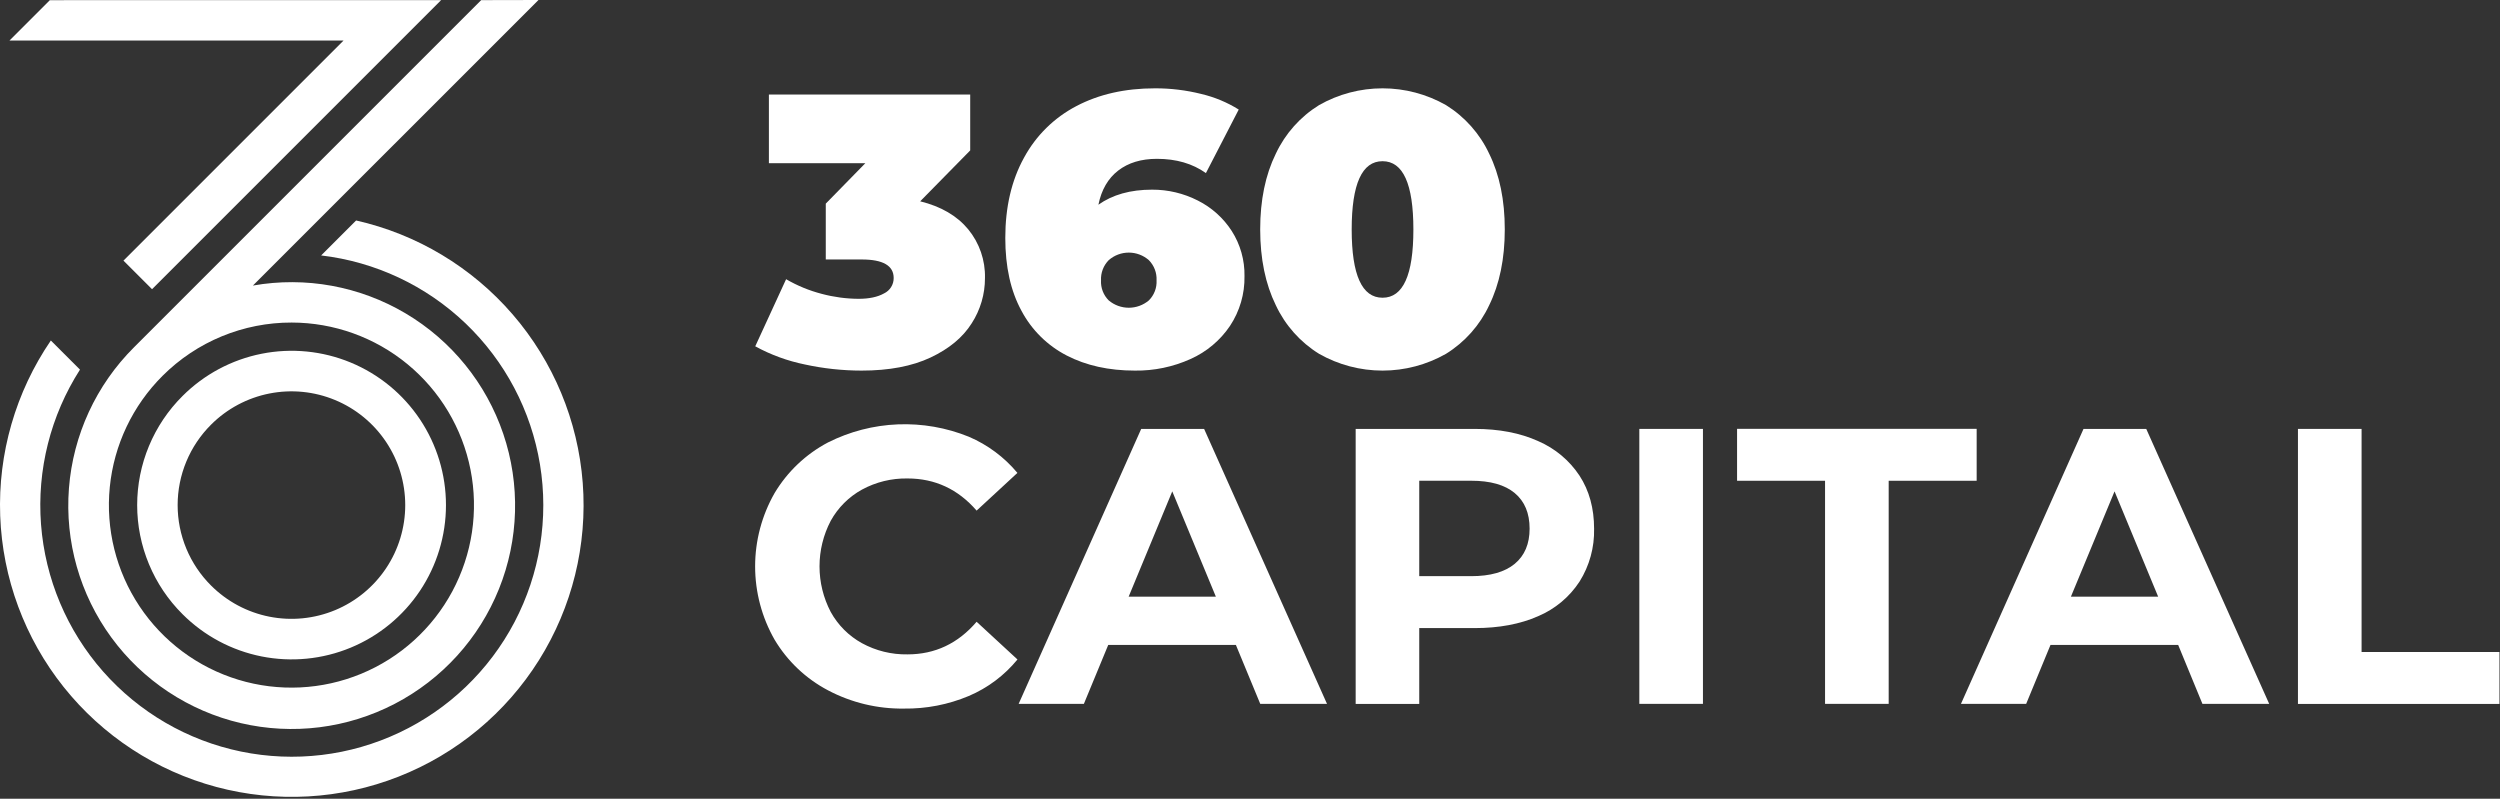 <svg width="1011" height="323" viewBox="0 0 1011 323" fill="none" xmlns="http://www.w3.org/2000/svg">
<rect x="0" y="0" width="1011" height="323" fill="#333333" stroke="none"/>
<path d="M391.532 92.72C396.089 98.269 398.499 105.272 398.322 112.45C398.339 118.948 396.47 125.312 392.942 130.77C389.362 136.437 383.829 141.037 376.342 144.57C368.855 148.103 359.549 149.87 348.422 149.87C340.688 149.865 332.978 149.031 325.422 147.38C318.428 145.946 311.687 143.475 305.422 140.05L317.902 112.91C322.417 115.533 327.268 117.528 332.322 118.84C337.179 120.142 342.184 120.814 347.212 120.84C351.479 120.84 354.912 120.11 357.512 118.65C358.687 118.091 359.678 117.207 360.367 116.103C361.057 114.999 361.416 113.721 361.402 112.42C361.402 107.427 357.089 104.93 348.462 104.93H333.942V82.35L349.942 66H310.942V38.22H392.352V60.83L372.122 81.41C380.542 83.49 387.012 87.26 391.532 92.72Z" fill="white"/>
<path d="M484.402 81.1C489.995 83.906 494.732 88.161 498.122 93.42C501.596 98.865 503.387 105.213 503.272 111.67C503.403 118.811 501.363 125.824 497.422 131.78C493.454 137.666 487.909 142.316 481.422 145.2C474.36 148.381 466.687 149.975 458.942 149.87C448.442 149.87 439.266 147.843 431.412 143.79C423.601 139.773 417.208 133.46 413.092 125.7C408.719 117.7 406.536 107.877 406.542 96.23C406.542 83.75 409.062 72.937 414.102 63.79C418.923 54.859 426.311 47.579 435.312 42.89C444.412 38.11 454.992 35.72 467.052 35.72C473.373 35.697 479.671 36.463 485.802 38C491.158 39.262 496.272 41.39 500.942 44.3L487.672 70C482.272 66.153 475.672 64.23 467.872 64.23C461.519 64.23 456.292 65.813 452.192 68.98C448.092 72.147 445.426 76.75 444.192 82.79C449.912 78.73 457.139 76.7 465.872 76.7C472.311 76.668 478.665 78.176 484.402 81.1ZM464.592 121.49C465.654 120.434 466.48 119.166 467.018 117.768C467.556 116.371 467.792 114.875 467.712 113.38C467.787 111.875 467.548 110.37 467.011 108.962C466.474 107.554 465.65 106.273 464.592 105.2C462.348 103.234 459.466 102.151 456.482 102.151C453.499 102.151 450.617 103.234 448.372 105.2C447.314 106.273 446.49 107.554 445.953 108.962C445.416 110.37 445.177 111.875 445.252 113.38C445.172 114.875 445.409 116.371 445.947 117.768C446.484 119.166 447.311 120.434 448.372 121.49C450.642 123.402 453.515 124.45 456.482 124.45C459.45 124.45 462.322 123.402 464.592 121.49Z" fill="white"/>
<path d="M533.442 143.09C525.822 138.381 519.741 131.552 515.942 123.44C511.735 114.86 509.629 104.647 509.622 92.8C509.615 80.953 511.722 70.737 515.942 62.15C519.746 54.041 525.826 47.214 533.442 42.5C541.262 38.056 550.103 35.72 559.097 35.72C568.092 35.72 576.932 38.056 584.752 42.5C592.356 47.219 598.425 54.046 602.222 62.15C606.435 70.717 608.539 80.933 608.532 92.8C608.525 104.667 606.422 114.88 602.222 123.44C598.431 131.548 592.36 138.376 584.752 143.09C576.932 147.534 568.092 149.87 559.097 149.87C550.103 149.87 541.262 147.534 533.442 143.09ZM571.572 92.8C571.572 74.4 567.415 65.197 559.102 65.19C550.789 65.183 546.629 74.387 546.622 92.8C546.622 111.2 550.782 120.4 559.102 120.4C567.422 120.4 571.579 111.2 571.572 92.8Z" fill="white"/>
<path d="M334.832 279.16C325.885 274.446 318.411 267.356 313.232 258.67C308.081 249.646 305.372 239.435 305.372 229.045C305.372 218.655 308.081 208.444 313.232 199.42C318.419 190.74 325.891 183.652 334.832 178.93C343.62 174.505 353.252 172.01 363.083 171.614C372.914 171.217 382.716 172.927 391.832 176.63C399.431 179.884 406.151 184.89 411.442 191.24L394.942 206.49C387.435 197.823 378.119 193.49 366.992 193.49C360.566 193.377 354.219 194.931 348.572 198C343.255 200.929 338.876 205.305 335.942 210.62C332.967 216.306 331.413 222.628 331.413 229.045C331.413 235.462 332.967 241.784 335.942 247.47C338.872 252.787 343.247 257.166 348.562 260.1C354.209 263.182 360.56 264.743 366.992 264.63C378.112 264.63 387.429 260.233 394.942 251.44L411.462 266.69C406.192 273.136 399.435 278.204 391.772 281.46C383.479 284.941 374.556 286.674 365.562 286.55C354.862 286.697 344.296 284.157 334.832 279.16Z" fill="white"/>
<path d="M499.792 260.81H448.172L438.322 284.64H411.942L461.502 173.45H486.942L536.642 284.64H509.642L499.792 260.81ZM491.692 241.28L474.062 198.71L456.432 241.28H491.692Z" fill="white"/>
<path d="M622.022 178.38C628.851 181.315 634.673 186.181 638.772 192.38C642.692 198.42 644.652 205.57 644.652 213.83C644.822 221.372 642.778 228.798 638.772 235.19C634.704 241.417 628.872 246.291 622.022 249.19C614.762 252.397 606.209 254 596.362 254H573.942V284.66H548.232V173.45H596.362C606.209 173.45 614.762 175.093 622.022 178.38ZM612.572 228C616.572 224.667 618.572 219.93 618.572 213.79C618.572 207.543 616.572 202.75 612.572 199.41C608.572 196.07 602.692 194.403 594.932 194.41H573.942V233H594.942C602.669 233 608.546 231.333 612.572 228Z" fill="white"/>
<path d="M662.942 173.45H688.672V284.64H662.942V173.45Z" fill="white"/>
<path d="M738.052 194.42H702.472V173.42H799.362V194.42H763.782V284.64H738.052V194.42Z" fill="white"/>
<path d="M880.852 260.81H829.222L819.382 284.64H793.012L842.572 173.45H867.942L917.662 284.64H890.662L880.852 260.81ZM872.752 241.28L855.122 198.71L837.482 241.28H872.752Z" fill="white"/>
<path d="M929.292 173.45H955.022V263.67H1010.78V284.67H929.292V173.45Z" fill="white"/>
<path d="M129.872 103.3C151.802 105.876 172.297 115.519 188.263 130.771C204.228 146.024 214.797 166.058 218.372 187.846C221.947 209.635 218.335 231.996 208.081 251.551C197.826 271.105 181.487 286.792 161.531 296.241C141.575 305.69 119.085 308.389 97.46 303.929C75.835 299.469 56.249 288.093 41.659 271.519C27.07 254.945 18.27 234.074 16.59 212.058C14.909 190.042 20.438 168.076 32.342 149.48L20.562 137.7C6.328 158.539 -0.851 183.392 0.08 208.61C1.011 233.829 10.003 258.085 25.735 277.818C41.467 297.55 63.11 311.719 87.488 318.244C111.866 324.77 137.693 323.308 161.179 314.073C184.665 304.839 204.572 288.318 217.976 266.937C231.381 245.555 237.578 220.44 235.658 195.277C233.737 170.114 223.8 146.23 207.305 127.13C190.811 108.031 168.627 94.723 144.012 89.16L129.872 103.3Z" fill="white"/>
<path d="M73.822 248.38C82.549 257.108 93.667 263.052 105.772 265.46C117.877 267.869 130.424 266.634 141.826 261.911C153.229 257.188 162.975 249.19 169.832 238.929C176.689 228.667 180.349 216.602 180.349 204.26C180.349 191.918 176.689 179.853 169.832 169.591C162.975 159.33 153.229 151.332 141.826 146.609C130.424 141.886 117.877 140.651 105.772 143.06C93.667 145.468 82.549 151.412 73.822 160.14C68.006 165.922 63.391 172.796 60.241 180.368C57.091 187.939 55.47 196.059 55.47 204.26C55.47 212.461 57.091 220.581 60.241 228.152C63.391 235.724 68.006 242.599 73.822 248.38ZM85.382 171.7C91.819 165.276 100.016 160.904 108.936 159.137C117.857 157.37 127.101 158.286 135.501 161.771C143.901 165.255 151.08 171.151 156.13 178.714C161.18 186.276 163.876 195.166 163.876 204.26C163.876 213.354 161.18 222.244 156.13 229.807C151.08 237.369 143.901 243.265 135.501 246.75C127.101 250.234 117.857 251.15 108.936 249.383C100.016 247.616 91.819 243.244 85.382 236.82C81.09 232.553 77.684 227.48 75.359 221.892C73.035 216.304 71.838 210.312 71.838 204.26C71.838 198.208 73.035 192.216 75.359 186.628C77.684 181.04 81.09 175.967 85.382 171.7Z" fill="white"/>
<path d="M178.392 0.05H33.172L20.142 0.08L3.822 16.4H138.922L49.922 105.4L61.482 116.96L178.392 0.05Z" fill="white"/>
<path d="M194.592 0.05L54.162 140.48C38.877 155.722 29.554 175.932 27.88 197.453C26.207 218.974 32.293 240.383 45.039 257.804C57.784 275.226 76.345 287.509 97.363 292.429C118.38 297.35 140.465 294.583 159.619 284.63C178.773 274.676 193.731 258.194 201.784 238.167C209.838 218.14 210.455 195.891 203.524 175.448C196.594 155.005 182.573 137.719 164 126.719C145.427 115.719 123.53 111.732 102.272 115.48L217.762 0L194.592 0.05ZM117.942 130.44C135.021 130.459 151.565 136.4 164.755 147.249C177.944 158.099 186.964 173.186 190.277 189.941C193.59 206.695 190.991 224.08 182.923 239.133C174.855 254.186 161.817 265.975 146.031 272.493C130.244 279.011 112.687 279.853 96.349 274.876C80.011 269.9 65.905 259.412 56.433 245.201C46.961 230.989 42.709 213.933 44.403 196.938C46.097 179.944 53.631 164.062 65.722 152C72.578 145.145 80.72 139.711 89.682 136.011C98.643 132.312 108.247 130.418 117.942 130.44Z" fill="white"/>
</svg>
